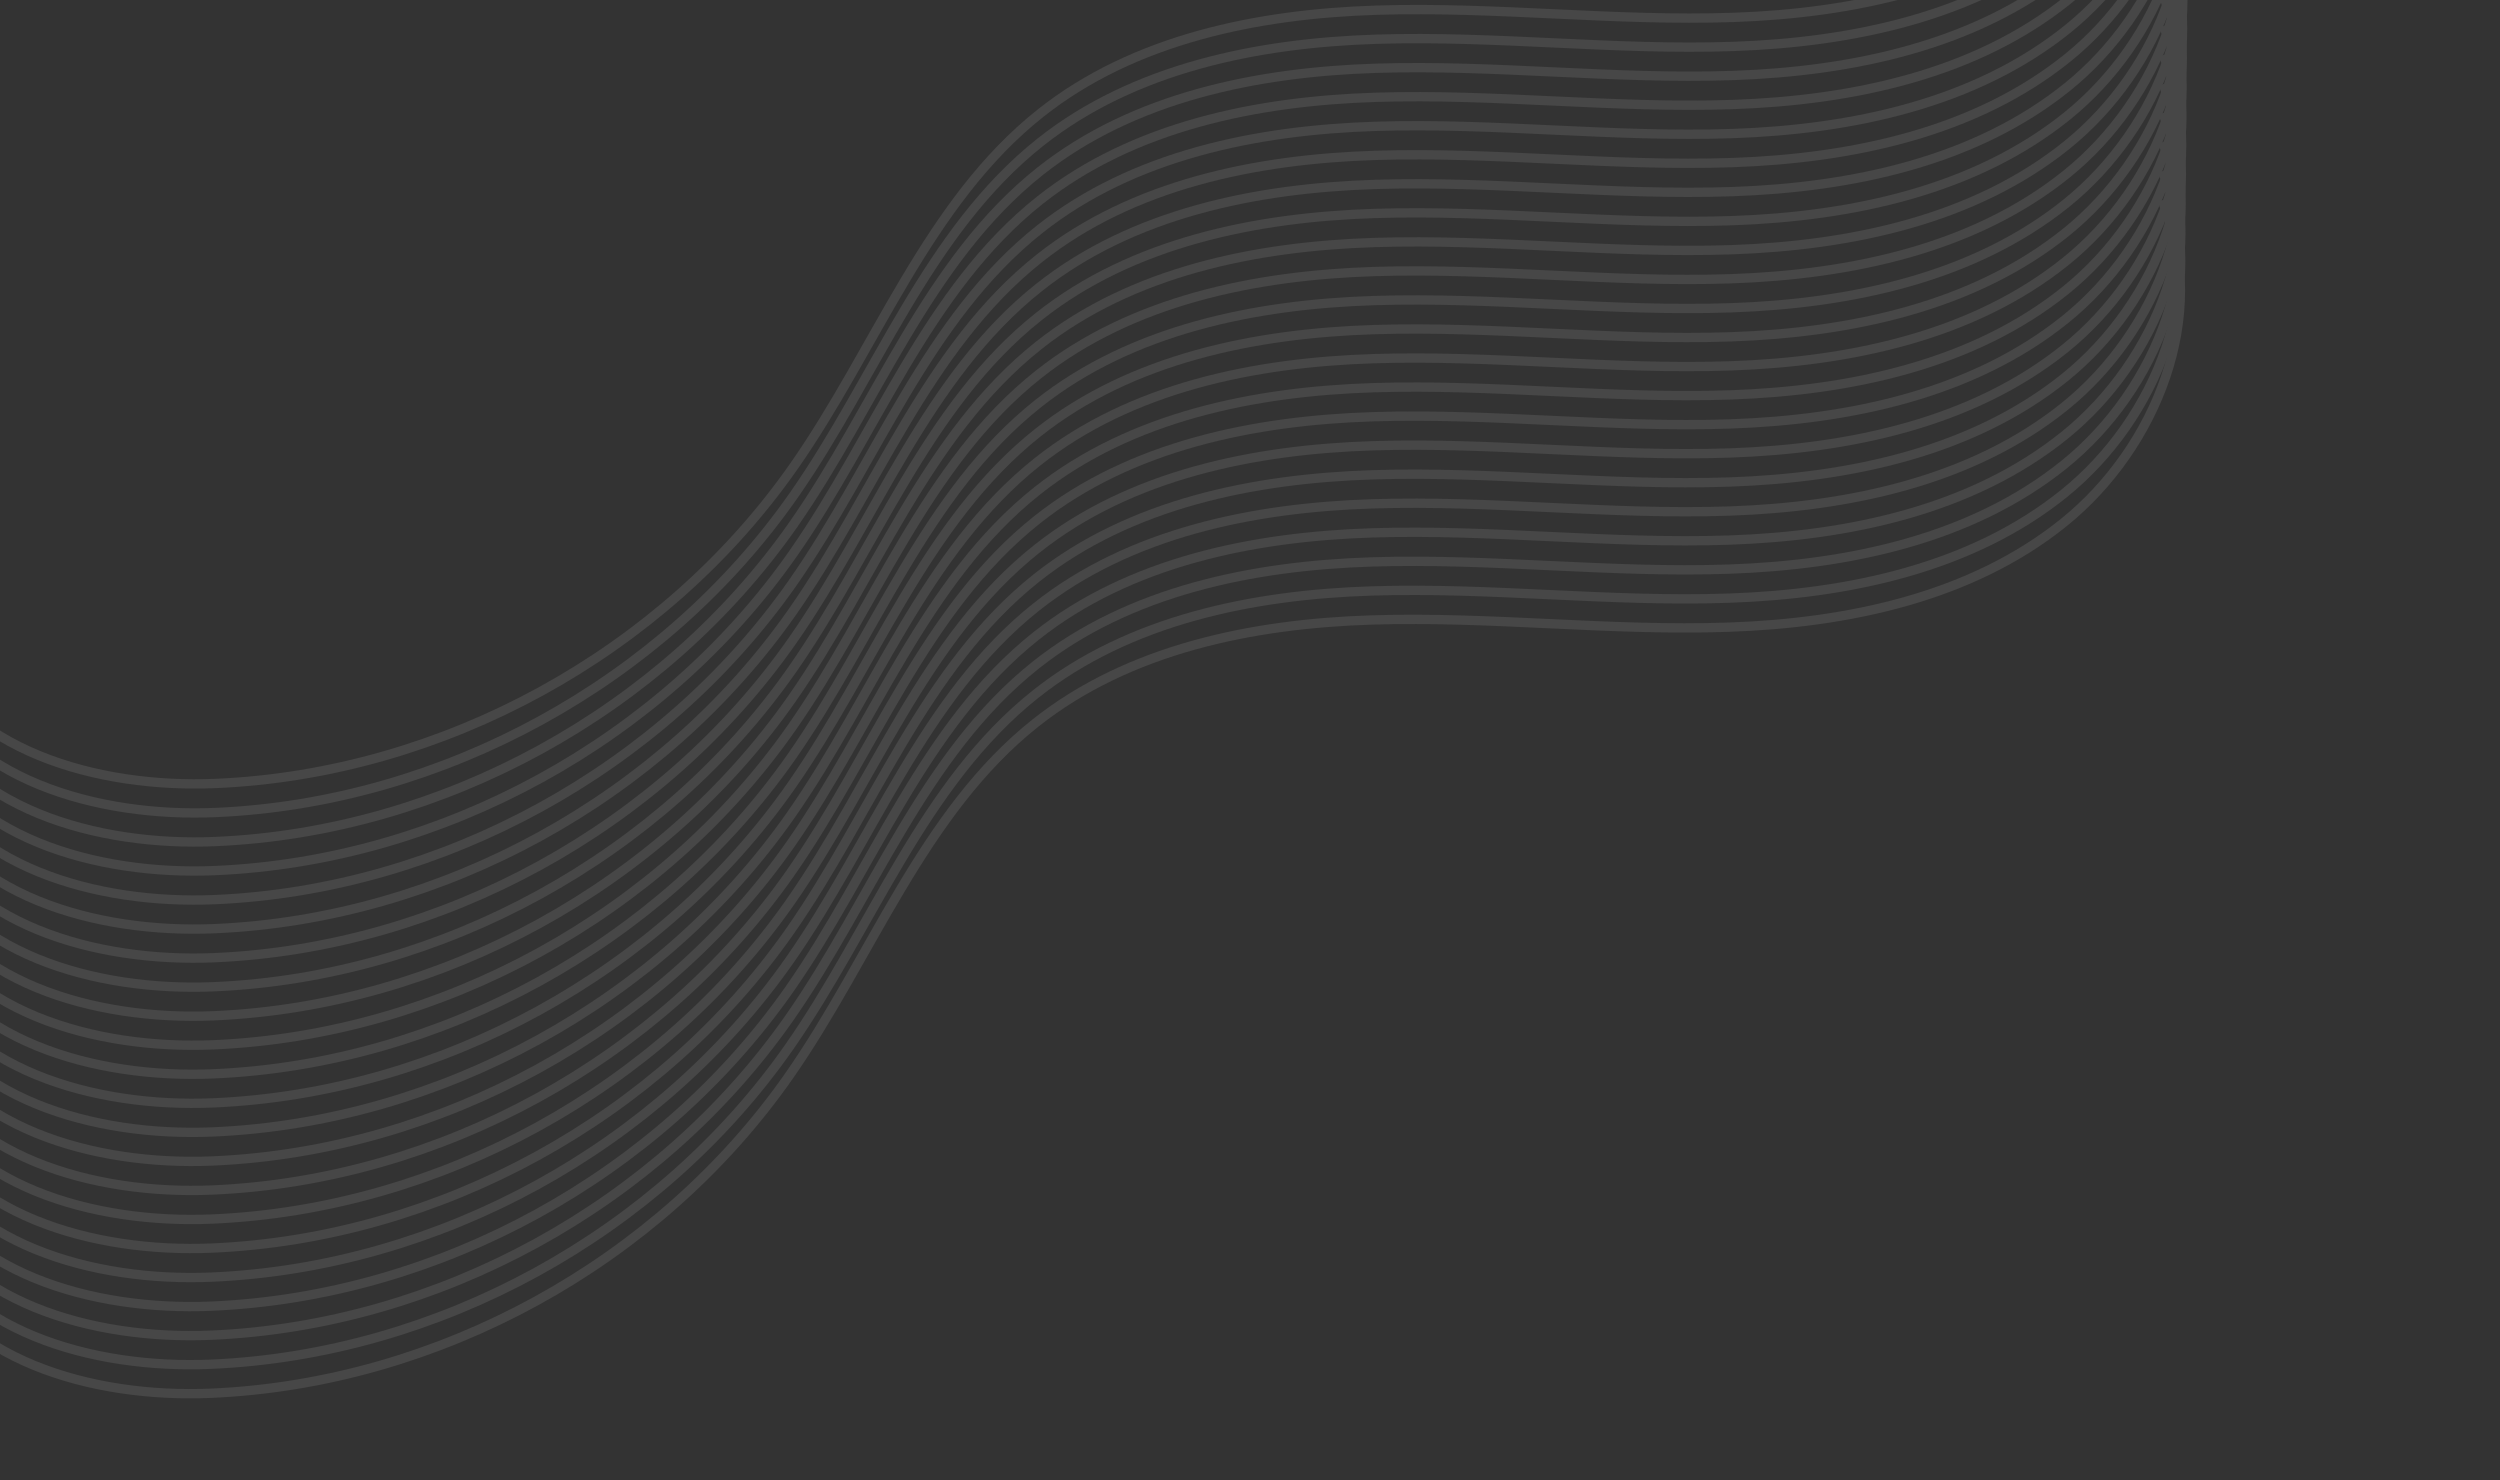 <svg width="228" height="135" viewBox="0 0 228 135" fill="none" xmlns="http://www.w3.org/2000/svg">
<rect x="0" y="0" width="228" height="135" fill="#333333" stroke="none"/>
<g opacity="0.1">
<path d="M197.334 18.657C201.497 28.692 196.683 40.826 188.227 47.647C179.77 54.468 168.519 56.823 157.661 57.199C146.804 57.576 135.943 56.197 125.085 56.542C114.226 56.888 102.97 59.175 94.456 65.923C84.129 74.107 79.496 87.35 71.944 98.148C60.04 115.17 39.955 126.183 19.202 127.066C8.504 127.522 -3.972 124.106 -7.998 114.184" stroke="#FCFCFC" stroke-width="0.85" stroke-miterlimit="10" stroke-linecap="round" stroke-linejoin="round"/>
<path d="M197.358 16.009C201.521 26.044 196.707 38.178 188.251 44.999C179.794 51.82 168.543 54.175 157.685 54.552C146.827 54.929 135.967 53.549 125.108 53.895C114.249 54.241 102.994 56.528 94.479 63.276C84.152 71.46 79.519 84.703 71.968 95.501C60.064 112.523 39.979 123.536 19.226 124.419C8.528 124.874 -3.948 121.459 -7.974 111.537" stroke="#FCFCFC" stroke-width="0.85" stroke-miterlimit="10" stroke-linecap="round" stroke-linejoin="round"/>
<path d="M197.373 13.361C201.536 23.396 196.722 35.53 188.266 42.351C179.81 49.172 168.558 51.527 157.701 51.904C146.843 52.281 135.983 50.901 125.124 51.247C114.265 51.592 103.01 53.88 94.495 60.627C84.168 68.812 79.535 82.054 71.983 92.852C60.079 109.874 39.994 120.887 19.242 121.77C8.544 122.226 -3.933 118.81 -7.959 108.888" stroke="#FCFCFC" stroke-width="0.85" stroke-miterlimit="10" stroke-linecap="round" stroke-linejoin="round"/>
<path d="M197.397 10.712C201.559 20.747 196.746 32.882 188.289 39.702C179.833 46.523 168.582 48.878 157.724 49.255C146.866 49.632 136.006 48.252 125.147 48.598C114.288 48.944 103.033 51.231 94.518 57.979C84.191 66.163 79.558 79.405 72.007 90.204C60.103 107.226 40.018 118.238 19.265 119.122C8.567 119.577 -3.909 116.162 -7.935 106.24" stroke="#FCFCFC" stroke-width="0.85" stroke-miterlimit="10" stroke-linecap="round" stroke-linejoin="round"/>
<path d="M197.42 8.064C201.583 18.099 196.769 30.233 188.313 37.054C179.857 43.875 168.605 46.23 157.748 46.606C146.89 46.983 136.03 45.604 125.171 45.95C114.312 46.295 103.056 48.582 94.542 55.33C84.215 63.514 79.582 76.757 72.03 87.555C60.126 104.577 40.041 115.59 19.288 116.474C8.591 116.929 -3.885 113.513 -7.912 103.592" stroke="#FCFCFC" stroke-width="0.85" stroke-miterlimit="10" stroke-linecap="round" stroke-linejoin="round"/>
<path d="M197.444 5.415C201.606 15.45 196.792 27.585 188.336 34.405C179.88 41.226 168.629 43.581 157.771 43.958C146.913 44.335 136.053 42.956 125.194 43.301C114.336 43.647 103.08 45.934 94.565 52.682C84.238 60.867 79.605 74.109 72.054 84.907C60.15 101.929 40.065 112.942 19.312 113.825C8.614 114.281 -3.862 110.865 -7.888 100.943" stroke="#FCFCFC" stroke-width="0.85" stroke-miterlimit="10" stroke-linecap="round" stroke-linejoin="round"/>
<path d="M197.467 2.767C201.63 12.802 196.816 24.936 188.36 31.757C179.903 38.578 168.652 40.933 157.794 41.31C146.937 41.687 136.077 40.307 125.218 40.653C114.359 40.999 103.103 43.286 94.589 50.034C84.262 58.218 79.629 71.46 72.077 82.259C60.173 99.281 40.088 110.293 19.335 111.177C8.637 111.632 -3.839 108.216 -7.865 98.295" stroke="#FCFCFC" stroke-width="0.85" stroke-miterlimit="10" stroke-linecap="round" stroke-linejoin="round"/>
<path d="M197.483 0.119C201.646 10.155 196.832 22.289 188.376 29.11C179.919 35.93 168.668 38.285 157.81 38.662C146.952 39.039 136.092 37.66 125.233 38.005C114.374 38.351 103.119 40.638 94.604 47.386C84.277 55.571 79.644 68.813 72.093 79.611C60.189 96.633 40.104 107.646 19.351 108.529C8.653 108.985 -3.823 105.569 -7.849 95.647" stroke="#FCFCFC" stroke-width="0.85" stroke-miterlimit="10" stroke-linecap="round" stroke-linejoin="round"/>
<path d="M197.506 -2.529C201.669 7.506 196.855 19.64 188.399 26.461C179.942 33.282 168.691 35.637 157.833 36.014C146.976 36.391 136.115 35.011 125.257 35.357C114.398 35.703 103.142 37.99 94.628 44.737C84.301 52.922 79.668 66.164 72.116 76.963C60.212 93.985 40.127 104.997 19.374 105.881C8.677 106.336 -3.799 102.92 -7.826 92.999" stroke="#FCFCFC" stroke-width="0.85" stroke-miterlimit="10" stroke-linecap="round" stroke-linejoin="round"/>
<path d="M197.53 -5.177C201.692 4.858 196.878 16.992 188.422 23.813C179.966 30.633 168.715 32.989 157.857 33.365C146.999 33.742 136.139 32.363 125.28 32.709C114.421 33.054 103.166 35.341 94.651 42.089C84.324 50.274 79.691 63.516 72.14 74.315C60.236 91.337 40.151 102.349 19.398 103.233C8.7 103.688 -3.776 100.272 -7.802 90.351" stroke="#FCFCFC" stroke-width="0.85" stroke-miterlimit="10" stroke-linecap="round" stroke-linejoin="round"/>
<path d="M197.553 -7.826C201.716 2.209 196.902 14.344 188.446 21.164C179.989 27.985 168.738 30.34 157.88 30.717C147.023 31.094 136.162 29.714 125.304 30.06C114.445 30.406 103.189 32.693 94.675 39.441C84.348 47.625 79.715 60.868 72.163 71.666C60.259 88.688 40.174 99.7 19.421 100.584C8.724 101.039 -3.753 97.623 -7.779 87.702" stroke="#FCFCFC" stroke-width="0.85" stroke-miterlimit="10" stroke-linecap="round" stroke-linejoin="round"/>
<path d="M197.576 -10.474C201.739 -0.439 196.925 11.695 188.469 18.516C180.012 25.337 168.761 27.692 157.904 28.069C147.046 28.445 136.185 27.066 125.327 27.411C114.468 27.757 103.212 30.044 94.698 36.792C84.371 44.977 79.738 58.219 72.186 69.017C60.282 86.039 40.197 97.052 19.444 97.935C8.747 98.391 -3.729 94.975 -7.756 85.053" stroke="#FCFCFC" stroke-width="0.85" stroke-miterlimit="10" stroke-linecap="round" stroke-linejoin="round"/>
<path d="M197.592 -13.123C201.755 -3.088 196.941 9.047 188.485 15.867C180.028 22.688 168.777 25.043 157.919 25.42C147.062 25.797 136.201 24.418 125.343 24.763C114.484 25.109 103.228 27.396 94.714 34.144C84.386 42.329 79.754 55.571 72.202 66.369C60.298 83.391 40.213 94.403 19.46 95.287C8.762 95.742 -3.714 92.326 -7.74 82.405" stroke="#FCFCFC" stroke-width="0.85" stroke-miterlimit="10" stroke-linecap="round" stroke-linejoin="round"/>
<path d="M197.616 -15.77C201.778 -5.735 196.964 6.399 188.508 13.22C180.052 20.041 168.801 22.396 157.943 22.773C147.085 23.15 136.225 21.77 125.366 22.116C114.507 22.462 103.251 24.749 94.737 31.497C84.41 39.681 79.777 52.923 72.225 63.722C60.322 80.744 40.237 91.756 19.484 92.64C8.786 93.095 -3.69 89.679 -7.716 79.758" stroke="#FCFCFC" stroke-width="0.85" stroke-miterlimit="10" stroke-linecap="round" stroke-linejoin="round"/>
<path d="M197.639 -18.419C201.802 -8.383 196.988 3.751 188.532 10.572C180.075 17.392 168.824 19.747 157.966 20.124C147.109 20.501 136.248 19.122 125.39 19.467C114.531 19.813 103.275 22.1 94.761 28.848C84.433 37.032 79.801 50.275 72.249 61.073C60.345 78.095 40.26 89.108 19.507 89.991C8.809 90.447 -3.667 87.031 -7.693 77.109" stroke="#FCFCFC" stroke-width="0.85" stroke-miterlimit="10" stroke-linecap="round" stroke-linejoin="round"/>
<path d="M197.663 -21.067C201.825 -11.032 197.011 1.102 188.555 7.923C180.099 14.744 168.848 17.099 157.99 17.476C147.132 17.853 136.272 16.473 125.413 16.819C114.554 17.164 103.299 19.451 94.784 26.199C84.457 34.384 79.824 47.626 72.272 58.425C60.368 75.447 40.283 86.459 19.531 87.343C8.833 87.798 -3.643 84.382 -7.67 74.461" stroke="#FCFCFC" stroke-width="0.85" stroke-miterlimit="10" stroke-linecap="round" stroke-linejoin="round"/>
<path d="M197.678 -23.716C201.841 -13.68 197.027 -1.546 188.571 5.275C180.114 12.095 168.863 14.45 158.005 14.827C147.148 15.204 136.287 13.825 125.429 14.17C114.57 14.516 103.314 16.803 94.8 23.551C84.472 31.736 79.84 44.978 72.288 55.776C60.384 72.799 40.299 83.811 19.546 84.695C8.849 85.15 -3.628 81.734 -7.654 71.813" stroke="#FCFCFC" stroke-width="0.85" stroke-miterlimit="10" stroke-linecap="round" stroke-linejoin="round"/>
<path d="M197.702 -26.364C201.864 -16.329 197.05 -4.195 188.594 2.626C180.138 9.447 168.886 11.802 158.029 12.179C147.171 12.556 136.311 11.176 125.452 11.522C114.593 11.868 103.338 14.155 94.823 20.903C84.496 29.087 79.863 42.33 72.312 53.128C60.408 70.15 40.322 81.162 19.57 82.046C8.872 82.501 -3.604 79.086 -7.63 69.164" stroke="#FCFCFC" stroke-width="0.85" stroke-miterlimit="10" stroke-linecap="round" stroke-linejoin="round"/>
<path d="M197.725 -29.012C201.888 -18.977 197.074 -6.843 188.617 -0.022C180.161 6.798 168.91 9.154 158.052 9.531C147.195 9.908 136.334 8.528 125.475 8.874C114.617 9.219 103.361 11.507 94.847 18.254C84.52 26.439 79.887 39.681 72.335 50.48C60.431 67.502 40.346 78.514 19.593 79.398C8.896 79.853 -3.581 76.437 -7.607 66.516" stroke="#FCFCFC" stroke-width="0.85" stroke-miterlimit="10" stroke-linecap="round" stroke-linejoin="round"/>
<path d="M197.748 -31.66C201.911 -21.625 197.097 -9.491 188.641 -2.67C180.185 4.151 168.933 6.506 158.076 6.883C147.218 7.26 136.358 5.88 125.499 6.226C114.64 6.572 103.385 8.859 94.87 15.607C84.543 23.791 79.91 37.034 72.358 47.832C60.455 64.854 40.369 75.867 19.617 76.75C8.919 77.206 -3.557 73.79 -7.584 63.868" stroke="#FCFCFC" stroke-width="0.85" stroke-miterlimit="10" stroke-linecap="round" stroke-linejoin="round"/>
<path d="M197.772 -34.308C201.935 -24.273 197.121 -12.139 188.665 -5.318C180.208 1.503 168.957 3.858 158.099 4.234C147.242 4.611 136.381 3.232 125.523 3.577C114.664 3.923 103.408 6.21 94.894 12.958C84.567 21.142 79.934 34.385 72.382 45.183C60.478 62.206 40.393 73.218 19.64 74.102C8.942 74.557 -3.534 71.141 -7.56 61.22" stroke="#FCFCFC" stroke-width="0.85" stroke-miterlimit="10" stroke-linecap="round" stroke-linejoin="round"/>
<path d="M197.787 -36.957C201.95 -26.922 197.136 -14.787 188.68 -7.967C180.224 -1.146 168.972 1.209 158.115 1.586C147.257 1.963 136.397 0.583 125.538 0.929C114.679 1.275 103.424 3.562 94.909 10.31C84.582 18.494 79.949 31.737 72.397 42.535C60.493 59.557 40.408 70.57 19.656 71.453C8.958 71.909 -3.518 68.493 -7.544 58.571" stroke="#FCFCFC" stroke-width="0.85" stroke-miterlimit="10" stroke-linecap="round" stroke-linejoin="round"/>
</g>
</svg>
